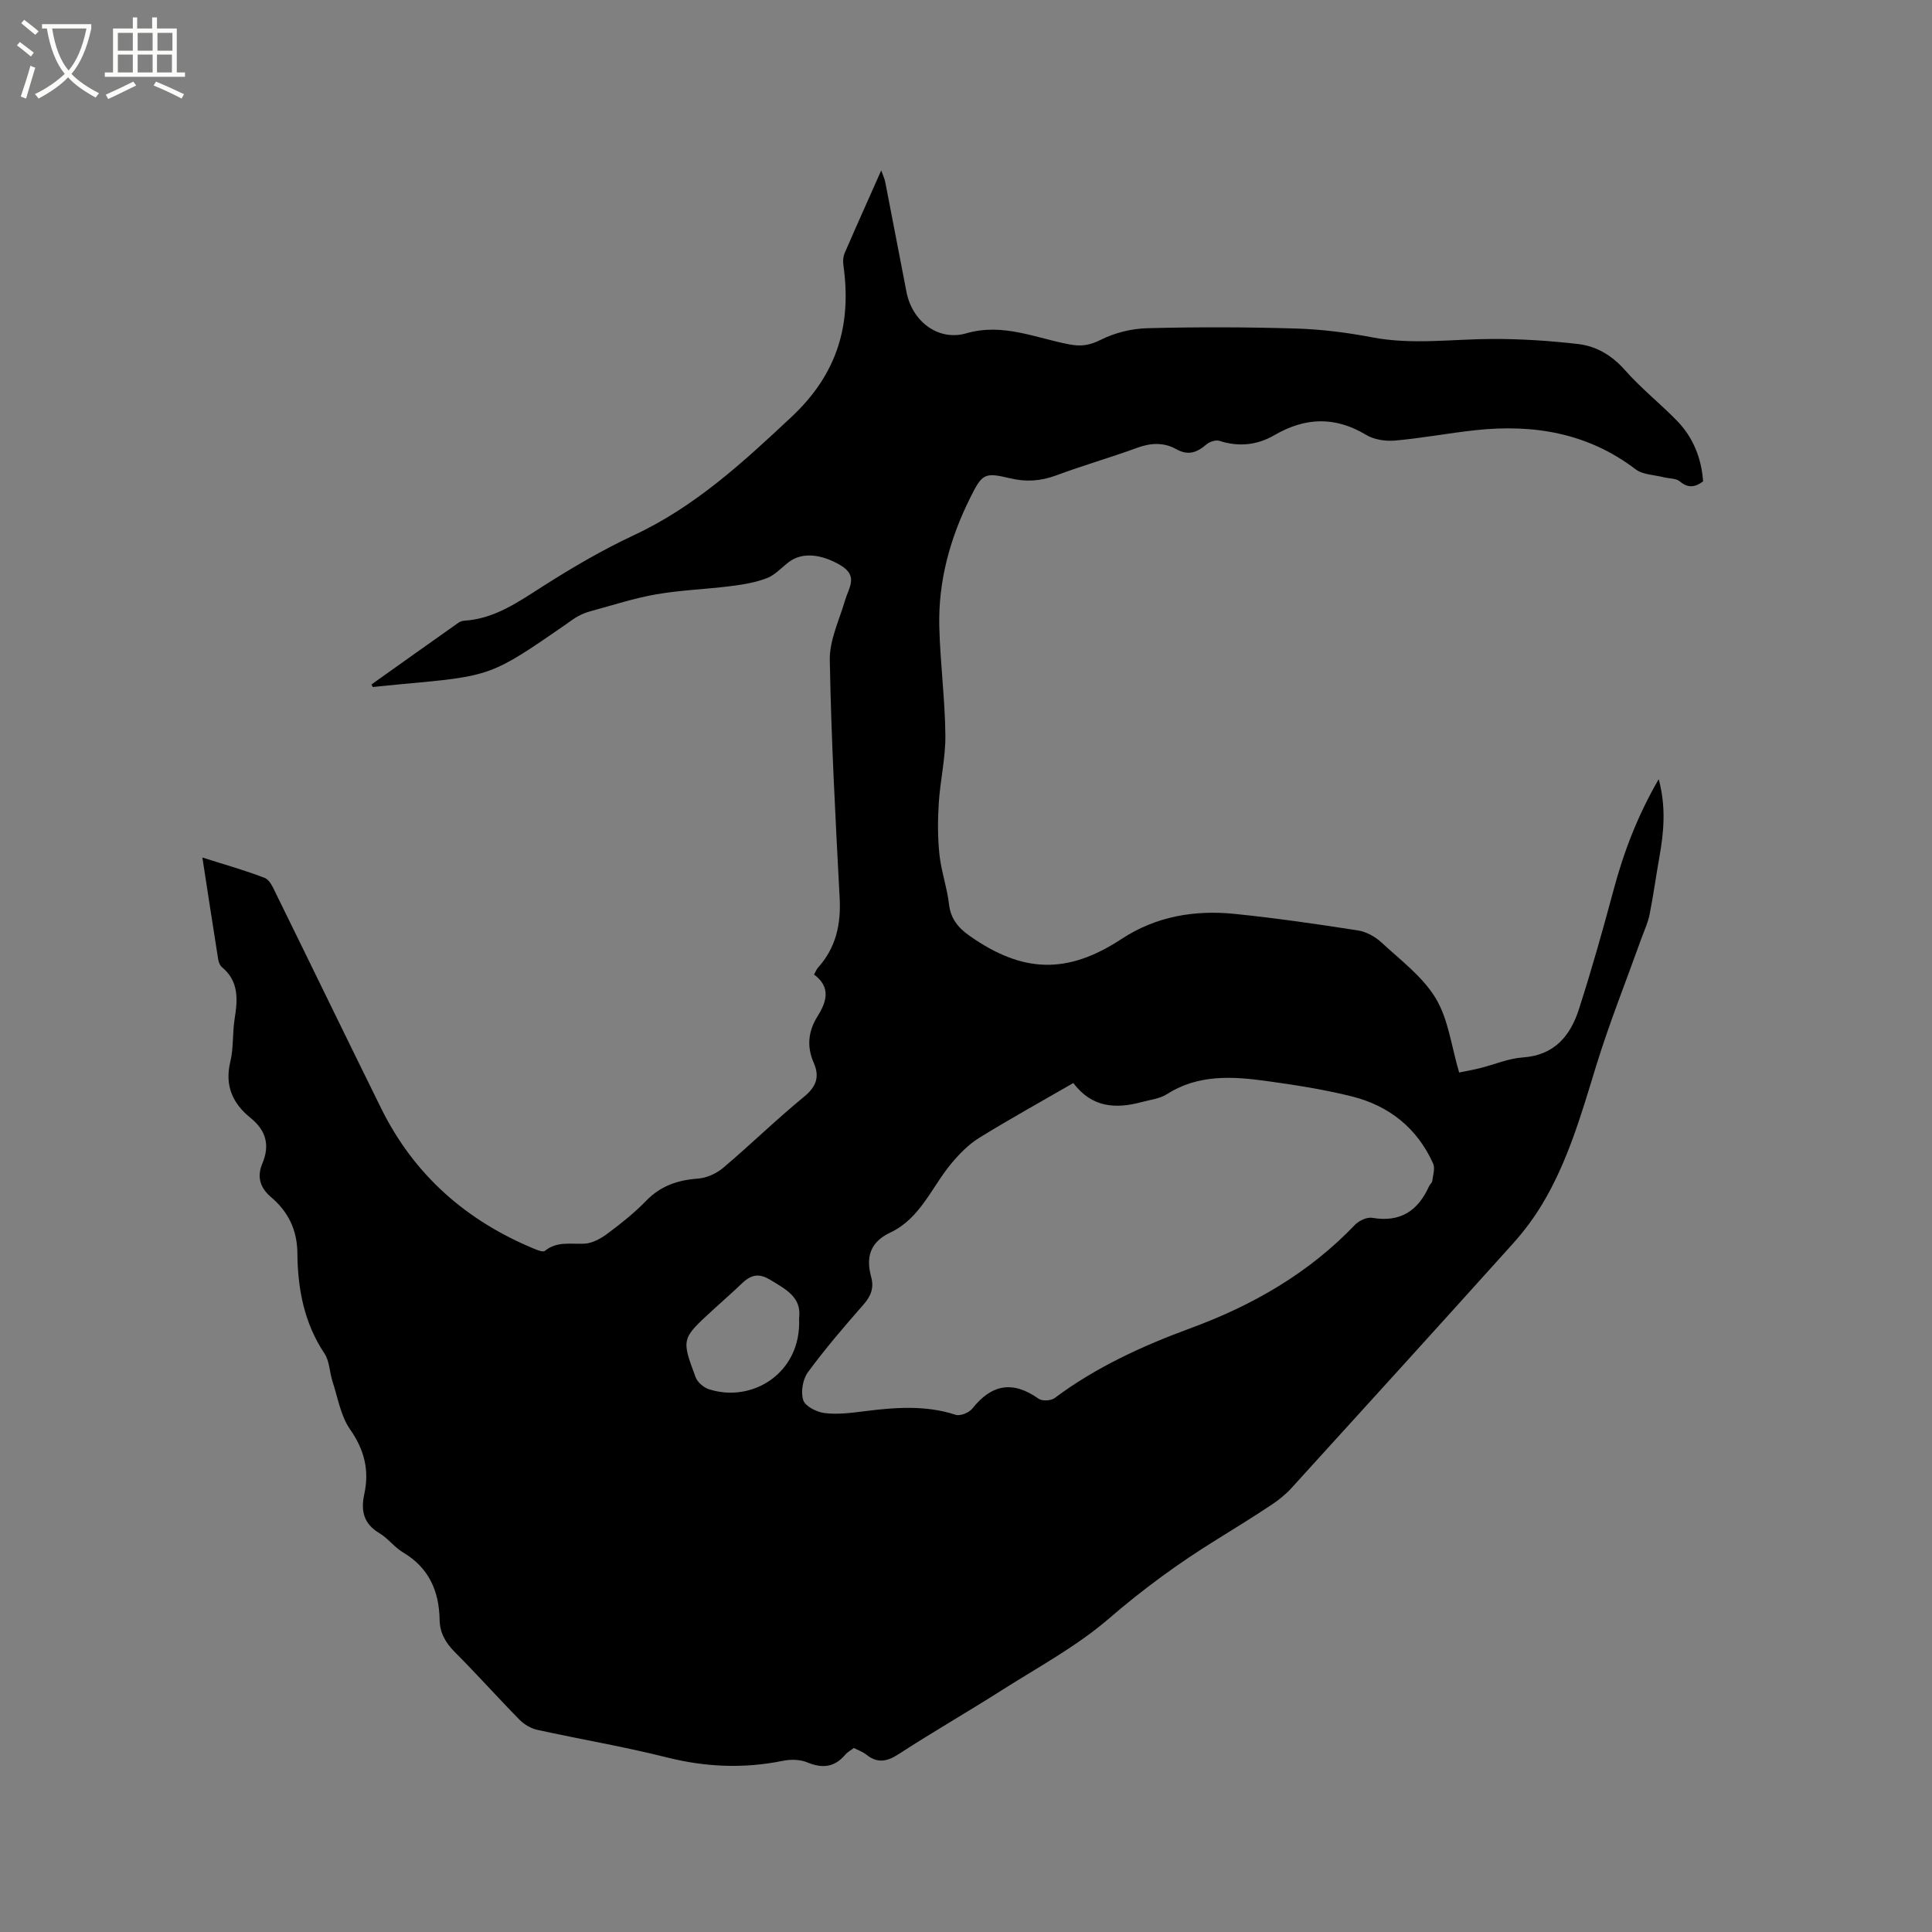 <svg enable-background="new 0 0 400 400" viewBox="0 0 400 400" xmlns="http://www.w3.org/2000/svg"><rect x="0" y="0" width="400" height="400" fill="#808080" stroke="none"/><path d="m6.4 11.7c-1-.8-1.9-1.6-2.9-2.3l.6-.7c.9.7 1.9 1.4 2.9 2.2zm-2.1 8.3c.7-2.1 1.4-4.2 2-6.4.2.1.6.3 1 .4-.7 2.3-1.3 4.4-1.9 6.4zm3-12.8c-1.1-.9-2.1-1.7-2.9-2.4l.6-.7c1 .8 2 1.5 3 2.4zm1.4-1.3v-.9h10.2v.9c-.9 4.2-2.3 7.3-4.1 9.4 1.3 1.4 3.2 2.7 5.7 4-.2.2-.4.5-.7.9-2.5-1.4-4.4-2.7-5.7-4.2-1.4 1.5-3.5 3-6.1 4.4 0 0 0 0-.1-.1-.3-.4-.5-.7-.7-.8 2.7-1.3 4.7-2.8 6.2-4.2-1.8-2.2-3-5.3-3.7-9.4zm9.2 0h-7.1c.6 3.8 1.7 6.7 3.4 8.7 1.7-2 2.9-4.8 3.7-8.7z" fill="#fbfcfa"/><path d="m31.6 3.6h.9v2.3h4.1v9.1h1.7v.9h-16.6v-.9h1.7v-9.1h4.1v-2.3h.9v2.3h3.1v-2.3zm-4 13.3.6.8c-1.9.9-3.8 1.9-5.8 2.8-.2-.3-.3-.6-.5-.9 2-.9 3.9-1.8 5.7-2.7zm-3.2-10.1v3.7h3.1v-3.7zm0 4.5v3.7h3.1v-3.7zm4.1-4.5v3.7h3.1v-3.7zm0 4.5v3.7h3.1v-3.7zm9.1 9.1c-2.1-1.1-4.1-2-5.8-2.7l.5-.8c2.2.9 4.1 1.8 5.8 2.6zm-1.9-13.6h-3.1v3.7h3.1zm-3.2 4.5v3.7h3.1v-3.7z" fill="#fbfcfa"/><path d="m76.91 141.71c6-4.27 12-8.54 18.02-12.79.33-.23.79-.38 1.2-.41 6.32-.41 11.2-3.9 16.32-7.16 6.06-3.86 12.32-7.52 18.82-10.56 12.64-5.9 22.54-15.05 32.59-24.46 9.56-8.95 12.49-19.15 10.75-31.47-.11-.8-.05-1.73.27-2.46 2.39-5.53 4.86-11.02 7.57-17.12.42 1.18.71 1.78.83 2.41 1.48 7.59 2.94 15.18 4.4 22.77 1.17 6.07 6.57 10.23 12.38 8.55 7.62-2.2 14.37.99 21.43 2.31 2.41.45 4.2.15 6.46-.99 2.89-1.45 6.38-2.3 9.63-2.38 10.25-.26 20.52-.24 30.77.07 5.26.16 10.55.83 15.73 1.82 8.25 1.58 16.45.38 24.69.34 6-.03 12.02.36 17.98 1.05 3.81.45 7.02 2.38 9.72 5.44 3.28 3.72 7.23 6.85 10.71 10.42 3.36 3.45 5.08 7.73 5.43 12.57-1.7 1.27-3.14 1.43-4.85-.01-.77-.65-2.17-.55-3.27-.83-1.98-.51-4.35-.52-5.86-1.66-9.9-7.54-21.12-9.38-33.1-8.1-5.58.6-11.11 1.66-16.69 2.15-1.97.18-4.35-.18-6.01-1.18-6.45-3.88-12.63-3.63-19.01.08-3.53 2.05-7.36 2.46-11.37 1.16-.75-.24-2.01.19-2.67.74-1.95 1.67-3.75 2.39-6.28.97-2.48-1.39-5.17-1.32-7.97-.3-5.56 2.04-11.28 3.67-16.84 5.74-3.21 1.19-6.25 1.4-9.58.6-5.33-1.28-5.76-.94-8.25 4.06-4.18 8.38-6.61 17.24-6.39 26.62.18 7.5 1.18 14.99 1.26 22.49.05 4.7-1.07 9.39-1.37 14.11-.22 3.53-.23 7.11.14 10.62.37 3.46 1.58 6.83 1.98 10.28.35 3.04 1.9 4.88 4.27 6.56 11.02 7.75 20.27 7.99 31.44.65 7.15-4.7 15.12-6.04 23.43-5.2 8.53.87 17.02 2.1 25.5 3.42 1.73.27 3.58 1.28 4.88 2.48 3.96 3.67 8.55 7.09 11.26 11.59 2.63 4.37 3.24 9.97 4.84 15.35 1.46-.3 2.88-.54 4.27-.89 2.98-.74 5.91-2.02 8.92-2.23 6.51-.45 9.81-4.43 11.59-9.93 2.62-8.13 4.95-16.37 7.16-24.63 2.11-7.9 4.97-15.45 9.38-23.05 1.54 5.76 1.07 10.92.14 16.11-.71 3.96-1.24 7.95-2.03 11.9-.34 1.72-1.12 3.36-1.72 5.03-3.17 8.85-6.67 17.59-9.42 26.57-2.99 9.74-5.78 19.51-11.05 28.31-1.73 2.89-3.78 5.64-6.03 8.15-15.25 16.95-30.58 33.83-45.92 50.69-1.19 1.31-2.62 2.46-4.1 3.45-3.71 2.46-7.49 4.81-11.27 7.15-7.94 4.89-15.38 10.34-22.48 16.47-6.68 5.75-14.64 10.03-22.14 14.8-7.06 4.49-14.33 8.66-21.34 13.22-2.46 1.6-4.44 1.93-6.75.07-.72-.58-1.66-.89-2.53-1.34-.65.5-1.34.86-1.8 1.41-2.24 2.64-4.76 2.85-7.88 1.56-1.46-.6-3.38-.64-4.97-.32-8.13 1.66-16.08 1.32-24.16-.72-8.82-2.22-17.82-3.73-26.71-5.68-1.33-.29-2.73-1.12-3.7-2.1-4.53-4.61-8.84-9.44-13.41-14.02-1.91-1.92-3.09-3.98-3.13-6.66-.11-5.97-2.22-10.78-7.57-13.96-1.8-1.07-3.13-2.93-4.92-4-3.27-1.94-3.85-4.64-3.11-8.07 1.07-4.88.04-9.15-2.93-13.39-1.96-2.8-2.54-6.57-3.65-9.94-.62-1.91-.6-4.18-1.65-5.76-4.24-6.35-5.56-13.45-5.62-20.81-.04-4.85-1.93-8.59-5.44-11.58-2.36-2-2.94-4.28-1.81-6.98 1.62-3.84.72-6.87-2.46-9.44-3.72-3.01-5.37-6.7-4.17-11.65.69-2.85.42-5.92.89-8.85.64-4 .91-7.78-2.65-10.72-.43-.36-.68-1.09-.77-1.68-1.08-6.78-2.11-13.57-3.26-21 4.64 1.48 8.86 2.65 12.92 4.23 1.04.41 1.73 2.04 2.31 3.23 7.29 14.82 14.48 29.68 21.79 44.48 6.83 13.83 17.68 23.32 31.86 29.14.64.26 1.68.65 2.03.36 2.51-2.05 5.36-1.35 8.19-1.49 1.64-.08 3.41-1.06 4.79-2.09 2.8-2.09 5.56-4.29 7.99-6.79 3-3.09 6.52-4.29 10.7-4.59 1.82-.13 3.86-1.06 5.27-2.25 5.66-4.79 10.98-10 16.72-14.7 2.56-2.11 3.27-4.14 2-7.04-1.47-3.35-1.15-6.52.8-9.63 1.85-2.96 2.84-5.99-.73-8.63.34-.61.52-1.11.85-1.47 3.71-4.13 4.74-8.97 4.45-14.42-.86-16.4-1.75-32.81-2.04-49.23-.07-4.11 1.97-8.29 3.17-12.39.76-2.61 2.82-5.01-1-7.26-3.74-2.2-7.78-2.81-10.63-.65-1.52 1.15-2.88 2.71-4.59 3.36-2.38.91-4.99 1.33-7.55 1.65-5.1.64-10.28.81-15.34 1.69-4.57.79-9.02 2.26-13.51 3.47-.91.24-1.81.59-2.63 1.04-.93.5-1.77 1.16-2.64 1.77-15.4 10.63-15.4 10.63-33.99 12.32-1.97.18-3.94.4-5.91.59-.09-.19-.18-.36-.27-.53zm145.31 82.52c-6.71 3.88-13.19 7.46-19.49 11.35-2.17 1.34-4.06 3.28-5.72 5.25-4.1 4.9-6.44 11.41-12.65 14.34-4.26 2.01-5.11 5.13-3.99 9.23.62 2.28-.07 3.96-1.61 5.72-3.99 4.54-7.93 9.14-11.5 14-1.07 1.46-1.51 4.11-.95 5.79.43 1.28 2.82 2.46 4.46 2.66 2.69.32 5.49-.05 8.21-.39 6.34-.8 12.62-1.3 18.88.74.94.31 2.79-.44 3.46-1.3 4-5.05 8.39-5.81 13.7-2.03.74.52 2.56.44 3.32-.13 8.58-6.41 18.22-10.82 28.15-14.47 12.91-4.75 24.48-11.4 34.05-21.41.83-.87 2.49-1.63 3.59-1.44 5.78.99 9.45-1.44 11.74-6.54.17-.38.61-.7.66-1.07.15-1.22.63-2.65.18-3.64-3.3-7.33-9.11-11.95-16.78-13.88-5.84-1.46-11.83-2.39-17.8-3.21-7.06-.97-14.11-1.38-20.58 2.76-1.46.93-3.4 1.13-5.13 1.6-5.37 1.45-10.33 1.21-14.2-3.93zm-56.78 48.72c.58-4.37-2.7-5.98-6.01-8-3.55-2.17-5.18.24-7.24 2.1-1.57 1.42-3.15 2.84-4.71 4.27-6.37 5.85-6.43 5.88-3.45 13.84.39 1.04 1.65 2.11 2.73 2.46 8.92 2.92 19.22-3.3 18.68-14.67z"/></svg>